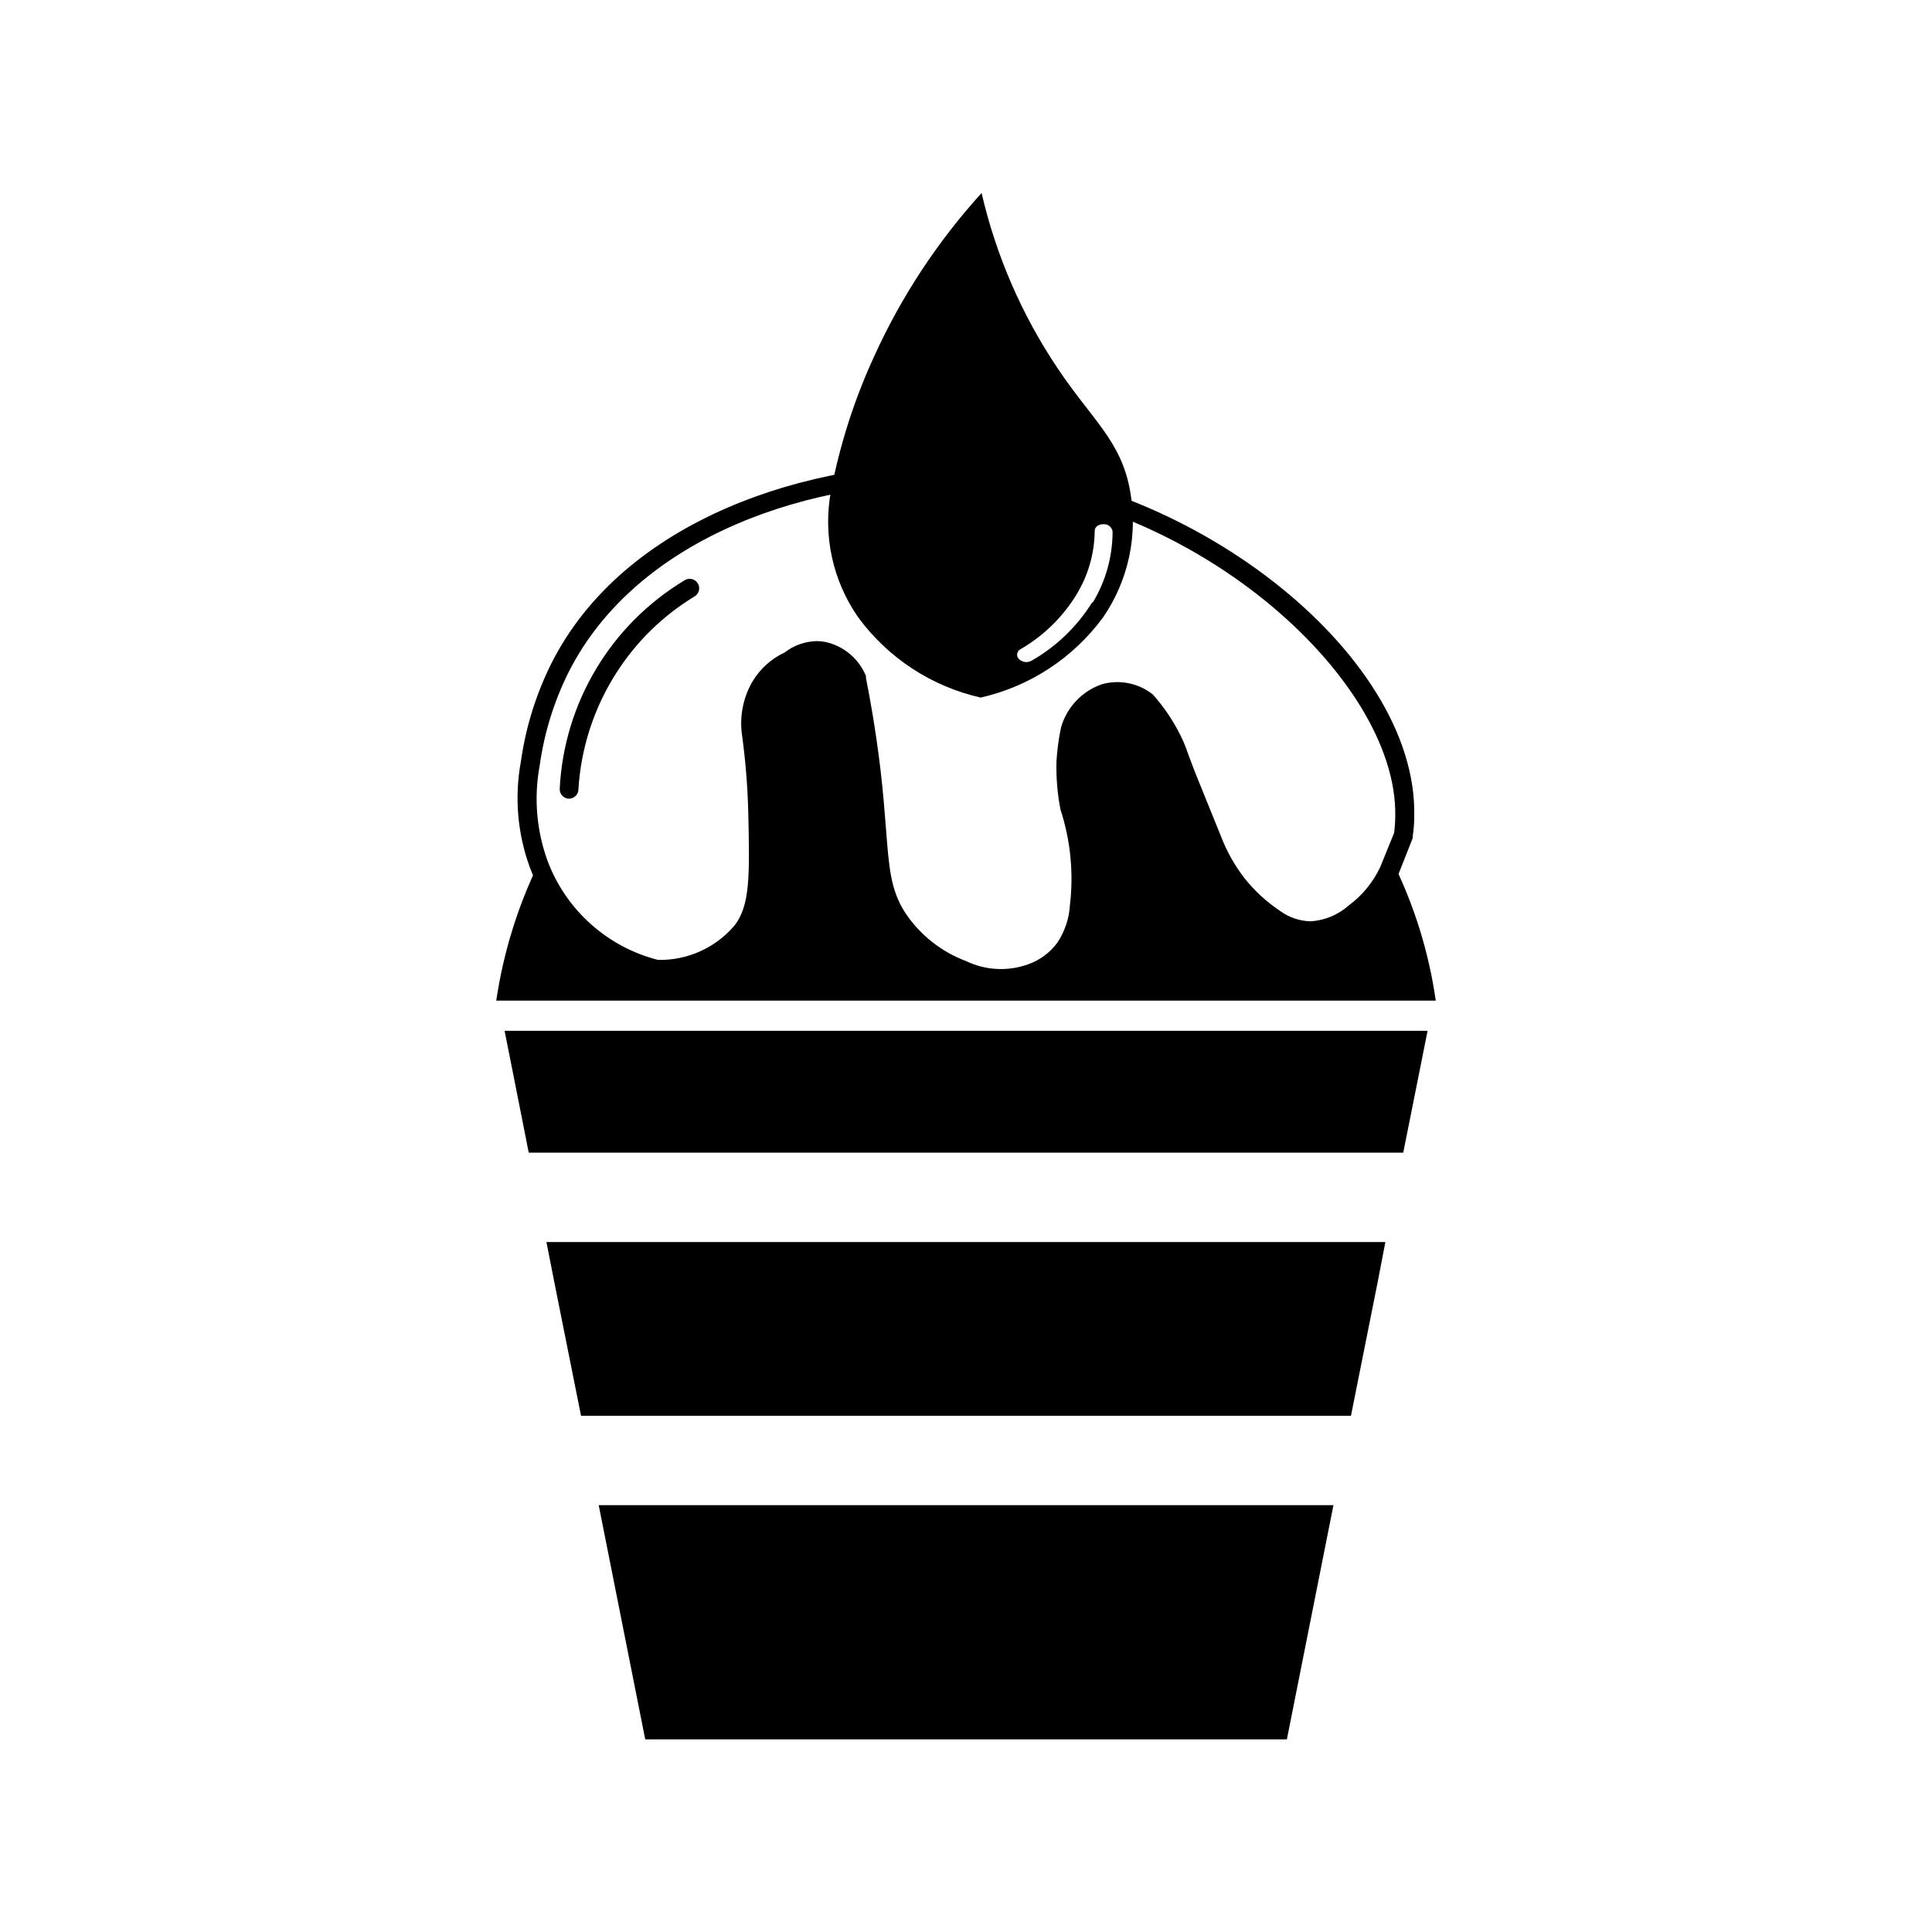 <?xml version="1.0" encoding="UTF-8"?>
<!-- Uploaded to: SVG Repo, www.svgrepo.com, Generator: SVG Repo Mixer Tools -->
<svg fill="#000000" width="800px" height="800px" version="1.1" viewBox="144 144 512 512" xmlns="http://www.w3.org/2000/svg">
 <g>
  <path d="m302.66 542.88h194.72l-12.344 62.07h-170.04z"/>
  <path d="m511.14 473.15-2.016 10.48-7.106 35.566h-204.04l-7.102-35.52-2.066-10.527z"/>
  <path d="m522.32 417.18-2.016 10.125-4.434 22.168h-231.75l-4.383-22.168-2.016-10.125z"/>
  <path d="m524.49 409.17h-248.98c1.867-12.59 5.641-24.82 11.184-36.273 0.727 1.84 1.551 3.637 2.469 5.391 5.949 11.246 16.383 19.445 28.719 22.57 8.676 0.23 16.988-3.473 22.621-10.078 5.039-6.047 4.684-14.559 4.231-31.539v0.004c-0.129-7.285-0.699-14.555-1.711-21.766-0.465-4.047 0.402-8.129 2.465-11.641 1.793-3.035 4.465-5.457 7.66-6.949 2.598-2.07 5.938-2.965 9.219-2.469 4.078 1.078 7.379 4.062 8.867 8.008 1.008 5.039 2.519 13.148 3.777 23.477 2.519 21.41 1.008 30.23 6.801 39.449h0.004c4.168 6.332 10.234 11.184 17.328 13.855 5.727 2.742 12.309 3.086 18.289 0.957 3.59-1.293 6.711-3.625 8.969-6.699 2.262-3.297 3.586-7.144 3.828-11.137 1.035-8.863 0.16-17.848-2.57-26.348-0.758-3.93-1.062-7.938-0.906-11.941 0.035-2.957 0.34-5.91 0.906-8.816 1.328-4.414 4.676-7.93 9.02-9.469 3.879-1.051 8.023-0.211 11.184 2.266 2.242 2.539 4.188 5.328 5.793 8.312 2.332 4.918 4.383 9.965 6.148 15.113l5.691 14.109c1.59 3.863 3.672 7.504 6.199 10.832 2.809 3.664 6.215 6.832 10.074 9.371 2.75 1.973 6.039 3.062 9.422 3.121 4.34-0.191 8.48-1.863 11.738-4.734 3.918-2.981 7.047-6.871 9.121-11.336 0.352-0.855 0.656-1.715 0.957-2.57 5.769 11.621 9.648 24.086 11.484 36.93z"/>
  <path d="m409.77 405.89c-4.039-0.043-8.02-0.938-11.688-2.621-7.457-2.922-13.828-8.078-18.238-14.762-4.434-7.152-5.039-13.754-5.742-24.637-0.352-4.434-0.707-9.621-1.461-15.871-1.211-10.078-2.672-17.984-3.68-23.023-1.238-2.949-3.797-5.137-6.902-5.894-2.586-0.391-5.219 0.32-7.254 1.965l-0.504 0.352c-2.773 1.238-5.082 3.32-6.602 5.945-1.734 3.059-2.473 6.582-2.117 10.078 1.059 7.277 1.664 14.613 1.816 21.965 0.402 17.582 0.605 26.398-5.039 33.152-6.148 7.156-15.207 11.141-24.637 10.832-13.25-3.152-24.492-11.875-30.832-23.934-0.953-1.844-1.797-3.746-2.519-5.691-3.258-8.965-4.059-18.637-2.316-28.012 1.27-8.973 3.973-17.68 8.008-25.797 19.246-38.438 68.82-54.207 109.07-52.949 58.996 2.016 120.51 49.879 119.66 93.203v0.004c0.008 1.785-0.125 3.57-0.402 5.34v0.555l-3.879 9.824c-2.293 4.852-5.754 9.059-10.078 12.242-3.699 3.094-8.328 4.867-13.148 5.035-3.809 0-7.527-1.141-10.68-3.273-4.074-2.769-7.68-6.172-10.684-10.074-2.684-3.516-4.871-7.379-6.496-11.488l-6.047-14.207c-1.562-3.828-2.519-6.398-3.273-8.414-0.676-2.152-1.57-4.231-2.672-6.195-1.562-2.832-3.402-5.496-5.492-7.961-2.512-1.691-5.633-2.223-8.562-1.461-3.473 1.344-6.117 4.231-7.156 7.809-0.461 2.699-0.73 5.426-0.805 8.16-0.137 3.832 0.137 7.664 0.805 11.438 2.816 8.828 3.66 18.168 2.469 27.355-0.352 4.312-1.812 8.457-4.231 12.043-2.543 3.457-6.047 6.086-10.078 7.555-2.754 1.02-5.68 1.5-8.613 1.414zm-49.324-91.996c0.797 0.012 1.59 0.094 2.367 0.25 4.82 1.082 8.809 4.449 10.684 9.02v0.555c1.008 5.039 2.519 13.352 3.777 23.68 0.754 6.348 1.16 11.586 1.512 16.07 0.805 10.531 1.211 16.273 5.039 22.32 3.891 5.898 9.551 10.414 16.172 12.895 5.117 2.477 11.012 2.801 16.371 0.906 3.148-1.09 5.891-3.109 7.859-5.793 1.988-3 3.137-6.481 3.328-10.074 0.992-8.48 0.133-17.074-2.519-25.191-0.82-4.215-1.176-8.504-1.059-12.797 0.184-3.016 0.586-6.012 1.207-8.969 1.535-5.348 5.574-9.617 10.832-11.438 4.68-1.312 9.703-0.301 13.504 2.723 2.469 2.773 4.613 5.812 6.398 9.07 1.234 2.191 2.246 4.504 3.023 6.898 0.707 1.914 1.664 4.484 3.223 8.262l5.793 14.309v0.004c1.473 3.602 3.422 6.992 5.797 10.074 2.695 3.402 5.906 6.359 9.52 8.766 2.348 1.707 5.16 2.656 8.062 2.723 3.731-0.23 7.277-1.703 10.074-4.184 3.555-2.625 6.41-6.086 8.312-10.074l3.731-9.172c0.191-1.469 0.293-2.949 0.301-4.434 0.707-36.93-54.812-86.25-114.77-88.266-38.895-1.359-86.102 13.703-104.44 50.383v-0.004c-3.789 7.676-6.324 15.91-7.508 24.387-1.582 8.426-0.887 17.121 2.016 25.191 4.848 13.078 15.805 22.949 29.324 26.398 7.719 0.164 15.105-3.125 20.152-8.969 4.332-5.34 4.133-13.551 3.777-29.926-0.176-7.184-0.766-14.348-1.762-21.461-0.484-4.598 0.484-9.234 2.769-13.25 2.012-3.434 5.016-6.172 8.613-7.859 2.445-1.895 5.426-2.953 8.516-3.023z"/>
  <path d="m443.48 274.05c-2.367-13.25-10.078-18.793-19.195-32.445-9.492-14.125-16.32-29.871-20.152-46.453-11.707 12.887-21.328 27.523-28.516 43.379-5.207 11.34-9.031 23.266-11.387 35.52-2.203 11.699 0.391 23.793 7.207 33.555 7.898 10.762 19.422 18.312 32.445 21.258 13.023-2.945 24.543-10.496 32.445-21.258 6.738-9.797 9.312-21.863 7.152-33.555zm-10.078 29.625h0.004c-3.981 6.387-9.484 11.684-16.023 15.414-0.52 0.293-1.117 0.418-1.711 0.352-0.602-0.082-1.164-0.348-1.613-0.754-0.387-0.355-0.578-0.879-0.508-1.402 0.07-0.52 0.391-0.977 0.859-1.219 5.973-3.445 11.008-8.309 14.66-14.156 3.238-5.168 4.984-11.133 5.039-17.23 0-1.059 1.059-1.812 2.367-1.762 1.184-0.062 2.215 0.793 2.371 1.965-0.004 6.586-1.797 13.047-5.191 18.691z"/>
  <path d="m294.7 355.66c-0.668-0.039-1.293-0.344-1.738-0.844-0.445-0.5-0.672-1.16-0.629-1.828 1.141-22.703 13.488-43.359 32.949-55.117 0.566-0.414 1.285-0.574 1.977-0.441 0.691 0.137 1.293 0.559 1.66 1.16 0.371 0.602 0.469 1.328 0.273 2.004-0.191 0.68-0.66 1.246-1.293 1.562-8.293 5.066-15.324 11.957-20.555 20.152-5.973 9.34-9.445 20.062-10.074 31.133-0.156 1.293-1.27 2.254-2.57 2.219z"/>
 </g>
</svg>